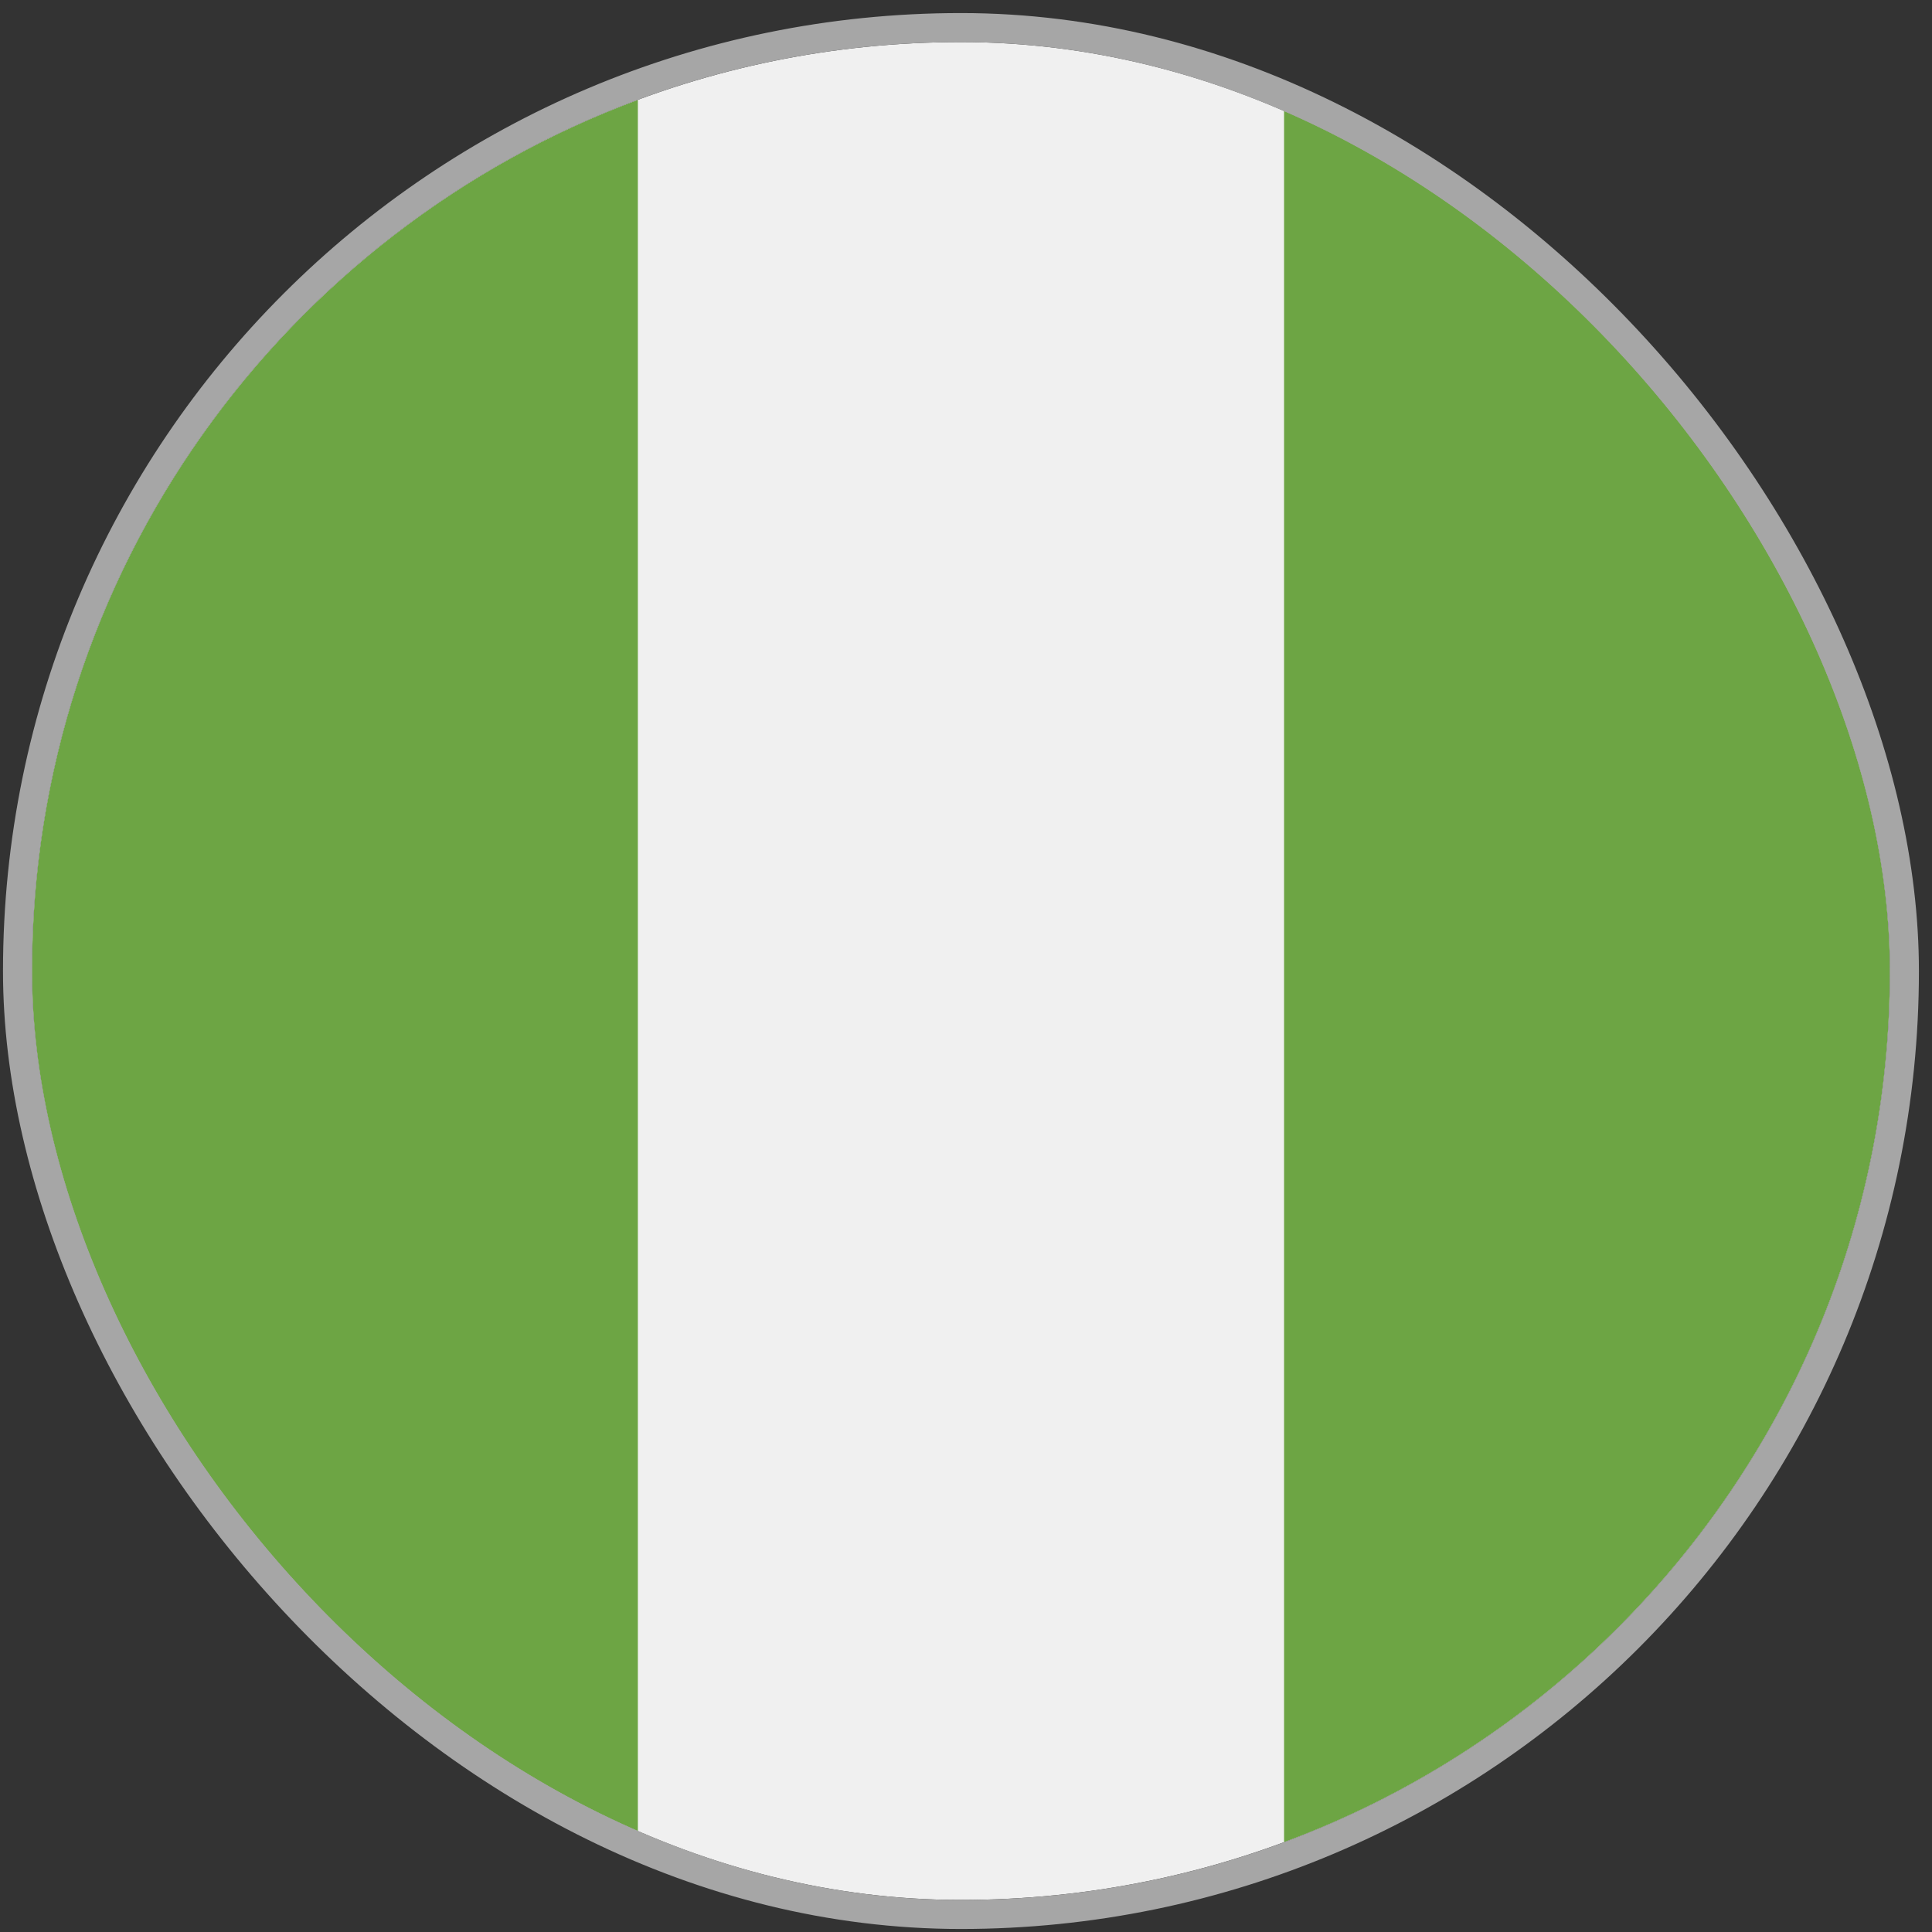<svg xmlns="http://www.w3.org/2000/svg" fill="none" viewBox="0 0 77 77" height="77" width="77">
<rect x="0" y="0" width="77" height="77" fill="#333333" stroke="none"/>
<g clip-path="url(#clip0_4_7239)">
<path fill="#F0F0F0" d="M38.299 75.722C58.746 75.722 75.321 59.146 75.321 38.699C75.321 18.252 58.746 1.677 38.299 1.677C17.852 1.677 1.276 18.252 1.276 38.699C1.276 59.146 17.852 75.722 38.299 75.722Z"></path>
<path fill="#6DA544" d="M1.276 38.7C1.276 54.618 11.323 68.189 25.422 73.42V3.98C11.323 9.211 1.276 22.782 1.276 38.7V38.7Z"></path>
<path fill="#6DA544" d="M75.322 38.7C75.322 22.782 65.275 9.211 51.177 3.98V73.42C65.275 68.189 75.322 54.618 75.322 38.7V38.7Z"></path>
</g>
<rect stroke-width="1.157" stroke="#A6A6A6" rx="37.601" height="75.202" width="75.202" y="1.099" x="0.698"></rect>
<defs>
<clipPath id="clip0_4_7239">
<rect fill="white" rx="37.022" height="74.045" width="74.045" y="1.677" x="1.276"></rect>
</clipPath>
</defs>
</svg>
